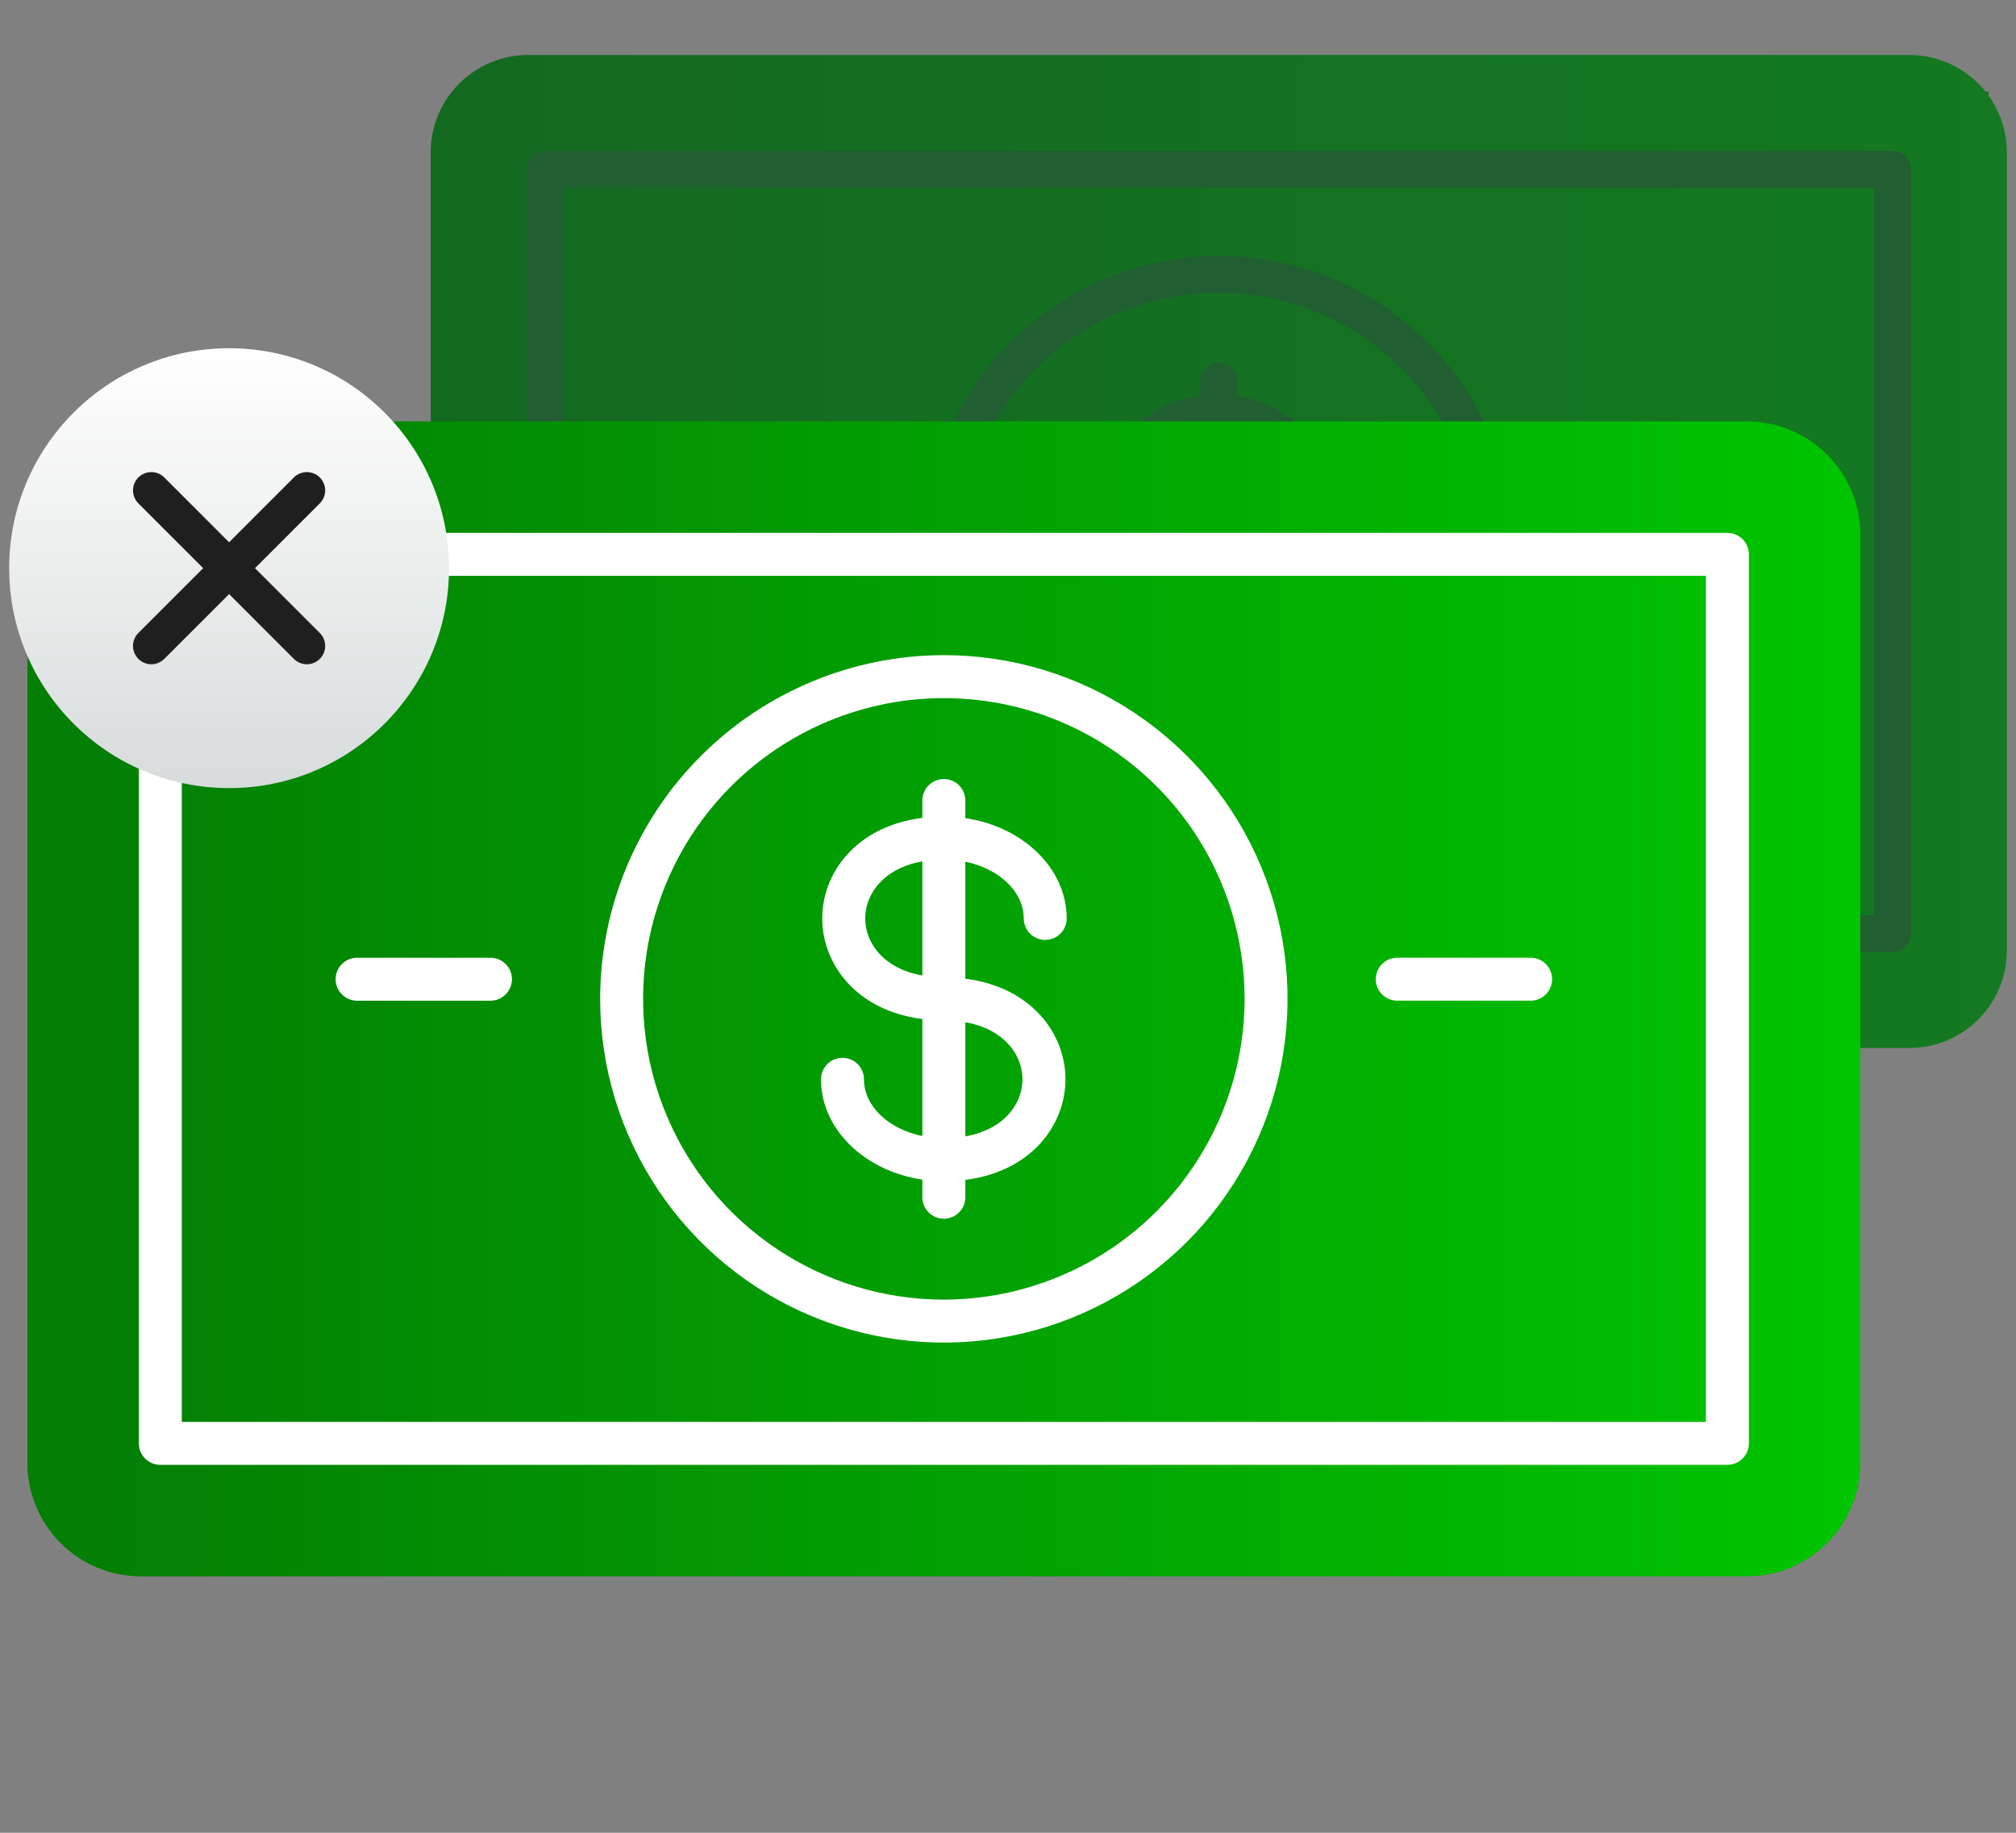<?xml version="1.0" encoding="UTF-8"?>
<svg xmlns="http://www.w3.org/2000/svg" width="110" height="100" viewBox="0 0 110 100" fill="none">
  <rect x="0" y="0" width="110" height="100" fill="#808080" stroke="none"/>
  <rect x="25.5" y="5" width="83" height="47" fill="#215E32"></rect>
  <path fill-rule="evenodd" clip-rule="evenodd" d="M28.809 57.179H104.191C105.598 57.178 106.948 56.618 107.943 55.622C108.939 54.627 109.499 53.277 109.5 51.869V8.31C109.499 6.902 108.939 5.553 107.943 4.557C106.948 3.562 105.598 3.002 104.191 3H28.809C27.402 3.002 26.052 3.562 25.057 4.557C24.061 5.553 23.502 6.902 23.5 8.31V51.869C23.502 53.277 24.061 54.627 25.057 55.622C26.052 56.617 27.402 57.178 28.809 57.179ZM29.733 51.956C29.466 51.956 29.209 51.849 29.02 51.66C28.831 51.471 28.725 51.215 28.725 50.948V9.233C28.725 8.966 28.831 8.71 29.02 8.521C29.209 8.332 29.466 8.226 29.733 8.226H103.268C103.401 8.225 103.532 8.251 103.654 8.302C103.777 8.353 103.888 8.427 103.981 8.52C104.075 8.614 104.149 8.725 104.2 8.847C104.25 8.97 104.276 9.101 104.276 9.233V50.947C104.276 51.214 104.17 51.471 103.981 51.66C103.792 51.849 103.536 51.955 103.268 51.955L29.733 51.956ZM30.741 10.241H102.259V49.939H30.741V10.241L30.741 10.241ZM46.233 29.168C46.233 29.435 46.126 29.692 45.937 29.881C45.748 30.07 45.492 30.176 45.225 30.176H38.967C38.7 30.176 38.443 30.07 38.254 29.881C38.065 29.692 37.959 29.435 37.959 29.168C37.959 28.901 38.065 28.644 38.254 28.455C38.443 28.266 38.7 28.16 38.967 28.16H45.226C45.493 28.16 45.749 28.266 45.938 28.455C46.127 28.644 46.234 28.901 46.234 29.168H46.233ZM70.249 26.317C70.249 25.049 69.087 23.979 67.508 23.653V29.144C70.597 29.534 72.206 31.712 72.206 33.864C72.206 36.016 70.597 38.194 67.508 38.584V39.399C67.508 39.666 67.402 39.922 67.213 40.111C67.024 40.3 66.767 40.407 66.5 40.407C66.233 40.407 65.977 40.3 65.787 40.111C65.599 39.922 65.492 39.666 65.492 39.399V38.571C62.793 38.174 60.735 36.215 60.735 33.864C60.735 33.597 60.842 33.341 61.031 33.152C61.219 32.963 61.476 32.856 61.743 32.856C62.01 32.856 62.267 32.963 62.456 33.152C62.645 33.341 62.751 33.597 62.751 33.864C62.751 35.132 63.913 36.202 65.492 36.528V31.036C62.403 30.646 60.794 28.469 60.794 26.316C60.794 24.163 62.403 21.986 65.492 21.596V20.782C65.492 20.515 65.598 20.259 65.787 20.07C65.976 19.881 66.233 19.774 66.5 19.774C66.767 19.774 67.023 19.881 67.213 20.07C67.401 20.259 67.508 20.515 67.508 20.782V21.609C70.207 22.006 72.264 23.965 72.264 26.317C72.264 26.584 72.158 26.84 71.969 27.029C71.78 27.218 71.523 27.324 71.256 27.324C70.989 27.324 70.733 27.218 70.544 27.029C70.355 26.84 70.248 26.584 70.248 26.317L70.249 26.317ZM62.81 26.317C62.81 25.176 63.659 23.965 65.492 23.638V28.994C63.659 28.668 62.81 27.456 62.81 26.316V26.317ZM70.19 33.865C70.19 35.005 69.34 36.216 67.508 36.542V31.186C69.34 31.512 70.19 32.724 70.19 33.864V33.865ZM66.5 13.962C69.69 13.962 72.808 14.908 75.46 16.68C78.112 18.452 80.18 20.971 81.4 23.918C82.621 26.865 82.94 30.108 82.318 33.236C81.696 36.365 80.16 39.239 77.904 41.494C75.648 43.75 72.775 45.286 69.646 45.908C66.518 46.531 63.275 46.211 60.328 44.991C57.381 43.77 54.862 41.703 53.09 39.051C51.318 36.398 50.372 33.28 50.371 30.09C50.376 25.814 52.077 21.715 55.101 18.691C58.124 15.667 62.224 13.967 66.5 13.962ZM66.5 44.202C63.709 44.202 60.98 43.375 58.659 41.824C56.339 40.273 54.53 38.069 53.462 35.49C52.393 32.911 52.114 30.074 52.658 27.336C53.203 24.599 54.547 22.084 56.521 20.11C58.495 18.137 61.01 16.792 63.747 16.248C66.485 15.704 69.323 15.983 71.901 17.051C74.48 18.12 76.684 19.929 78.235 22.25C79.785 24.571 80.613 27.299 80.613 30.09C80.608 33.832 79.12 37.419 76.474 40.064C73.829 42.71 70.242 44.198 66.5 44.202ZM95.042 29.167C95.042 29.434 94.935 29.691 94.746 29.88C94.557 30.069 94.301 30.175 94.034 30.175H87.775C87.508 30.175 87.251 30.069 87.062 29.88C86.874 29.691 86.767 29.434 86.767 29.167C86.767 28.9 86.874 28.644 87.062 28.454C87.251 28.265 87.508 28.159 87.775 28.159H94.034C94.166 28.159 94.297 28.185 94.42 28.236C94.542 28.287 94.653 28.361 94.747 28.454C94.84 28.548 94.915 28.659 94.965 28.782C95.016 28.904 95.042 29.035 95.042 29.167H95.042Z" fill="url(#paint0_linear_22239_206076)"></path>
  <path fill-rule="evenodd" clip-rule="evenodd" d="M7.674 85.999H95.326C96.963 85.997 98.533 85.346 99.69 84.189C100.847 83.031 101.498 81.462 101.5 79.825V29.175C101.498 27.538 100.847 25.968 99.69 24.811C98.533 23.653 96.963 23.002 95.326 23H7.674C6.037 23.002 4.467 23.653 3.31 24.811C2.153 25.968 1.502 27.538 1.5 29.175L1.5 79.825C1.502 81.462 2.153 83.031 3.31 84.188C4.468 85.346 6.037 85.997 7.674 85.999ZM8.748 79.925C8.437 79.925 8.139 79.802 7.919 79.582C7.699 79.362 7.576 79.064 7.576 78.753V30.248C7.576 29.937 7.699 29.639 7.919 29.419C8.139 29.2 8.437 29.076 8.748 29.076H94.254C94.408 29.076 94.56 29.106 94.703 29.165C94.845 29.224 94.974 29.31 95.083 29.419C95.192 29.528 95.278 29.657 95.337 29.799C95.396 29.942 95.426 30.094 95.426 30.248V78.752C95.426 79.063 95.302 79.361 95.083 79.581C94.863 79.801 94.565 79.924 94.254 79.924L8.748 79.925ZM9.92 31.42H93.081V77.58H9.92V31.419L9.92 31.42ZM27.933 53.428C27.933 53.739 27.81 54.037 27.59 54.256C27.37 54.476 27.072 54.6 26.761 54.6H19.485C19.174 54.6 18.876 54.476 18.656 54.256C18.436 54.037 18.313 53.739 18.313 53.428C18.313 53.117 18.436 52.819 18.656 52.599C18.876 52.379 19.174 52.256 19.485 52.256H26.762C27.073 52.256 27.371 52.379 27.591 52.599C27.811 52.819 27.934 53.117 27.934 53.428H27.933ZM55.859 50.112C55.859 48.638 54.508 47.394 52.672 47.015V53.4C56.264 53.853 58.135 56.386 58.135 58.889C58.135 61.391 56.264 63.923 52.672 64.377V65.324C52.672 65.635 52.549 65.933 52.329 66.153C52.109 66.372 51.811 66.496 51.5 66.496C51.189 66.496 50.891 66.372 50.672 66.153C50.452 65.933 50.328 65.635 50.328 65.324V64.361C47.19 63.9 44.797 61.623 44.797 58.889C44.797 58.578 44.92 58.28 45.14 58.06C45.36 57.84 45.658 57.717 45.969 57.717C46.279 57.717 46.578 57.84 46.797 58.06C47.017 58.28 47.141 58.578 47.141 58.889C47.141 60.363 48.492 61.607 50.328 61.986V55.6C46.736 55.147 44.865 52.615 44.865 50.111C44.865 47.608 46.736 45.077 50.328 44.623V43.677C50.328 43.366 50.451 43.068 50.671 42.848C50.891 42.629 51.189 42.505 51.5 42.505C51.811 42.505 52.109 42.629 52.328 42.848C52.548 43.068 52.672 43.366 52.672 43.677V44.639C55.81 45.101 58.202 47.378 58.202 50.112C58.202 50.423 58.079 50.721 57.859 50.941C57.639 51.161 57.341 51.284 57.031 51.284C56.72 51.284 56.422 51.161 56.202 50.941C55.982 50.721 55.859 50.423 55.859 50.112L55.859 50.112ZM47.209 50.112C47.209 48.786 48.197 47.378 50.328 46.998V53.226C48.197 52.846 47.209 51.438 47.209 50.112V50.112ZM55.79 58.889C55.79 60.215 54.803 61.624 52.672 62.003V55.774C54.803 56.154 55.79 57.562 55.79 58.889V58.889ZM51.5 35.746C55.209 35.746 58.835 36.846 61.919 38.907C65.003 40.968 67.406 43.897 68.826 47.323C70.245 50.75 70.617 54.521 69.893 58.159C69.169 61.797 67.383 65.138 64.761 67.761C62.138 70.383 58.796 72.17 55.158 72.893C51.521 73.617 47.75 73.246 44.323 71.826C40.896 70.407 37.968 68.003 35.907 64.919C33.846 61.835 32.746 58.21 32.746 54.501C32.751 49.528 34.729 44.761 38.245 41.245C41.761 37.73 46.528 35.752 51.5 35.746ZM51.5 70.91C48.254 70.91 45.082 69.947 42.383 68.144C39.684 66.341 37.581 63.778 36.339 60.779C35.097 57.781 34.772 54.481 35.405 51.298C36.038 48.114 37.602 45.191 39.897 42.895C42.192 40.601 45.116 39.038 48.299 38.405C51.483 37.772 54.782 38.097 57.781 39.339C60.779 40.581 63.342 42.685 65.145 45.383C66.948 48.082 67.91 51.255 67.91 54.501C67.905 58.851 66.174 63.022 63.098 66.098C60.022 69.174 55.85 70.905 51.5 70.91ZM84.688 53.427C84.688 53.738 84.564 54.036 84.345 54.256C84.125 54.475 83.827 54.599 83.516 54.599H76.239C75.928 54.599 75.63 54.475 75.41 54.256C75.19 54.036 75.067 53.738 75.067 53.427C75.067 53.116 75.19 52.818 75.41 52.598C75.63 52.379 75.928 52.255 76.239 52.255H83.516C83.67 52.255 83.823 52.285 83.965 52.344C84.107 52.403 84.236 52.489 84.345 52.598C84.454 52.707 84.54 52.836 84.599 52.978C84.658 53.121 84.688 53.273 84.688 53.427H84.688Z" fill="url(#paint1_linear_22239_206076)"></path>
  <rect x="5.5" y="24" width="92" height="60" fill="white"></rect>
  <path fill-rule="evenodd" clip-rule="evenodd" d="M7.674 85.999H95.326C96.963 85.997 98.533 85.346 99.69 84.189C100.847 83.031 101.498 81.462 101.5 79.825V29.175C101.498 27.538 100.847 25.968 99.69 24.811C98.533 23.653 96.963 23.002 95.326 23H7.674C6.037 23.002 4.467 23.653 3.31 24.811C2.153 25.968 1.502 27.538 1.5 29.175L1.5 79.825C1.502 81.462 2.153 83.031 3.31 84.188C4.468 85.346 6.037 85.997 7.674 85.999ZM8.748 79.925C8.437 79.925 8.139 79.802 7.919 79.582C7.699 79.362 7.576 79.064 7.576 78.753V30.248C7.576 29.937 7.699 29.639 7.919 29.419C8.139 29.2 8.437 29.076 8.748 29.076H94.254C94.408 29.076 94.56 29.106 94.703 29.165C94.845 29.224 94.974 29.31 95.083 29.419C95.192 29.528 95.278 29.657 95.337 29.799C95.396 29.942 95.426 30.094 95.426 30.248V78.752C95.426 79.063 95.302 79.361 95.083 79.581C94.863 79.801 94.565 79.924 94.254 79.924L8.748 79.925ZM9.92 31.42H93.081V77.58H9.92V31.419L9.92 31.42ZM27.933 53.428C27.933 53.739 27.81 54.037 27.59 54.256C27.37 54.476 27.072 54.6 26.761 54.6H19.485C19.174 54.6 18.876 54.476 18.656 54.256C18.436 54.037 18.313 53.739 18.313 53.428C18.313 53.117 18.436 52.819 18.656 52.599C18.876 52.379 19.174 52.256 19.485 52.256H26.762C27.073 52.256 27.371 52.379 27.591 52.599C27.811 52.819 27.934 53.117 27.934 53.428H27.933ZM55.859 50.112C55.859 48.638 54.508 47.394 52.672 47.015V53.4C56.264 53.853 58.135 56.386 58.135 58.889C58.135 61.391 56.264 63.923 52.672 64.377V65.324C52.672 65.635 52.549 65.933 52.329 66.153C52.109 66.372 51.811 66.496 51.5 66.496C51.189 66.496 50.891 66.372 50.672 66.153C50.452 65.933 50.328 65.635 50.328 65.324V64.361C47.19 63.9 44.797 61.623 44.797 58.889C44.797 58.578 44.92 58.28 45.14 58.06C45.36 57.84 45.658 57.717 45.969 57.717C46.279 57.717 46.578 57.84 46.797 58.06C47.017 58.28 47.141 58.578 47.141 58.889C47.141 60.363 48.492 61.607 50.328 61.986V55.6C46.736 55.147 44.865 52.615 44.865 50.111C44.865 47.608 46.736 45.077 50.328 44.623V43.677C50.328 43.366 50.451 43.068 50.671 42.848C50.891 42.629 51.189 42.505 51.5 42.505C51.811 42.505 52.109 42.629 52.328 42.848C52.548 43.068 52.672 43.366 52.672 43.677V44.639C55.81 45.101 58.202 47.378 58.202 50.112C58.202 50.423 58.079 50.721 57.859 50.941C57.639 51.161 57.341 51.284 57.031 51.284C56.72 51.284 56.422 51.161 56.202 50.941C55.982 50.721 55.859 50.423 55.859 50.112L55.859 50.112ZM47.209 50.112C47.209 48.786 48.197 47.378 50.328 46.998V53.226C48.197 52.846 47.209 51.438 47.209 50.112V50.112ZM55.79 58.889C55.79 60.215 54.803 61.624 52.672 62.003V55.774C54.803 56.154 55.79 57.562 55.79 58.889V58.889ZM51.5 35.746C55.209 35.746 58.835 36.846 61.919 38.907C65.003 40.968 67.406 43.897 68.826 47.323C70.245 50.75 70.617 54.521 69.893 58.159C69.169 61.797 67.383 65.138 64.761 67.761C62.138 70.383 58.796 72.17 55.158 72.893C51.521 73.617 47.75 73.246 44.323 71.826C40.896 70.407 37.968 68.003 35.907 64.919C33.846 61.835 32.746 58.21 32.746 54.501C32.751 49.528 34.729 44.761 38.245 41.245C41.761 37.73 46.528 35.752 51.5 35.746ZM51.5 70.91C48.254 70.91 45.082 69.947 42.383 68.144C39.684 66.341 37.581 63.778 36.339 60.779C35.097 57.781 34.772 54.481 35.405 51.298C36.038 48.114 37.602 45.191 39.897 42.895C42.192 40.601 45.116 39.038 48.299 38.405C51.483 37.772 54.782 38.097 57.781 39.339C60.779 40.581 63.342 42.685 65.145 45.383C66.948 48.082 67.91 51.255 67.91 54.501C67.905 58.851 66.174 63.022 63.098 66.098C60.022 69.174 55.85 70.905 51.5 70.91ZM84.688 53.427C84.688 53.738 84.564 54.036 84.345 54.256C84.125 54.475 83.827 54.599 83.516 54.599H76.239C75.928 54.599 75.63 54.475 75.41 54.256C75.19 54.036 75.067 53.738 75.067 53.427C75.067 53.116 75.19 52.818 75.41 52.598C75.63 52.379 75.928 52.255 76.239 52.255H83.516C83.67 52.255 83.823 52.285 83.965 52.344C84.107 52.403 84.236 52.489 84.345 52.598C84.454 52.707 84.54 52.836 84.599 52.978C84.658 53.121 84.688 53.273 84.688 53.427H84.688Z" fill="url(#paint2_linear_22239_206076)"></path>
  <circle cx="12.5" cy="31" r="12" fill="url(#paint3_linear_22239_206076)"></circle>
  <path d="M16.035 35.951L12.5 32.415L8.964 35.951C8.777 36.138 8.523 36.244 8.257 36.244C7.992 36.244 7.738 36.138 7.55 35.951C7.363 35.763 7.257 35.509 7.257 35.244C7.257 34.978 7.363 34.724 7.55 34.537L11.086 31.001L7.55 27.465C7.363 27.278 7.257 27.024 7.257 26.758C7.257 26.493 7.363 26.239 7.55 26.051C7.738 25.864 7.992 25.758 8.257 25.758C8.523 25.758 8.777 25.864 8.964 26.051L12.5 29.587L16.035 26.051C16.223 25.864 16.477 25.758 16.743 25.758C17.008 25.758 17.262 25.864 17.45 26.051C17.637 26.239 17.743 26.493 17.743 26.758C17.743 27.024 17.637 27.278 17.45 27.465L13.914 31.001L17.45 34.537C17.637 34.724 17.743 34.978 17.743 35.244C17.743 35.509 17.637 35.763 17.45 35.951C17.262 36.138 17.008 36.244 16.743 36.244C16.477 36.244 16.223 36.138 16.035 35.951Z" fill="#1F1F1F"></path>
  <defs>
    <linearGradient id="paint0_linear_22239_206076" x1="26.733" y1="30.519" x2="109.678" y2="30.519" gradientUnits="userSpaceOnUse">
      <stop stop-color="#146921"></stop>
      <stop offset="1" stop-color="#147921"></stop>
    </linearGradient>
    <linearGradient id="paint1_linear_22239_206076" x1="5.259" y1="54.999" x2="101.707" y2="54.999" gradientUnits="userSpaceOnUse">
      <stop stop-color="#047E05"></stop>
      <stop offset="1" stop-color="#00C500"></stop>
    </linearGradient>
    <linearGradient id="paint2_linear_22239_206076" x1="5.259" y1="54.999" x2="101.707" y2="54.999" gradientUnits="userSpaceOnUse">
      <stop stop-color="#047E05"></stop>
      <stop offset="1" stop-color="#00C500"></stop>
    </linearGradient>
    <linearGradient id="paint3_linear_22239_206076" x1="12.5" y1="19" x2="12.5" y2="43" gradientUnits="userSpaceOnUse">
      <stop stop-color="white"></stop>
      <stop offset="1" stop-color="#D8DBDC"></stop>
    </linearGradient>
  </defs>
</svg>
